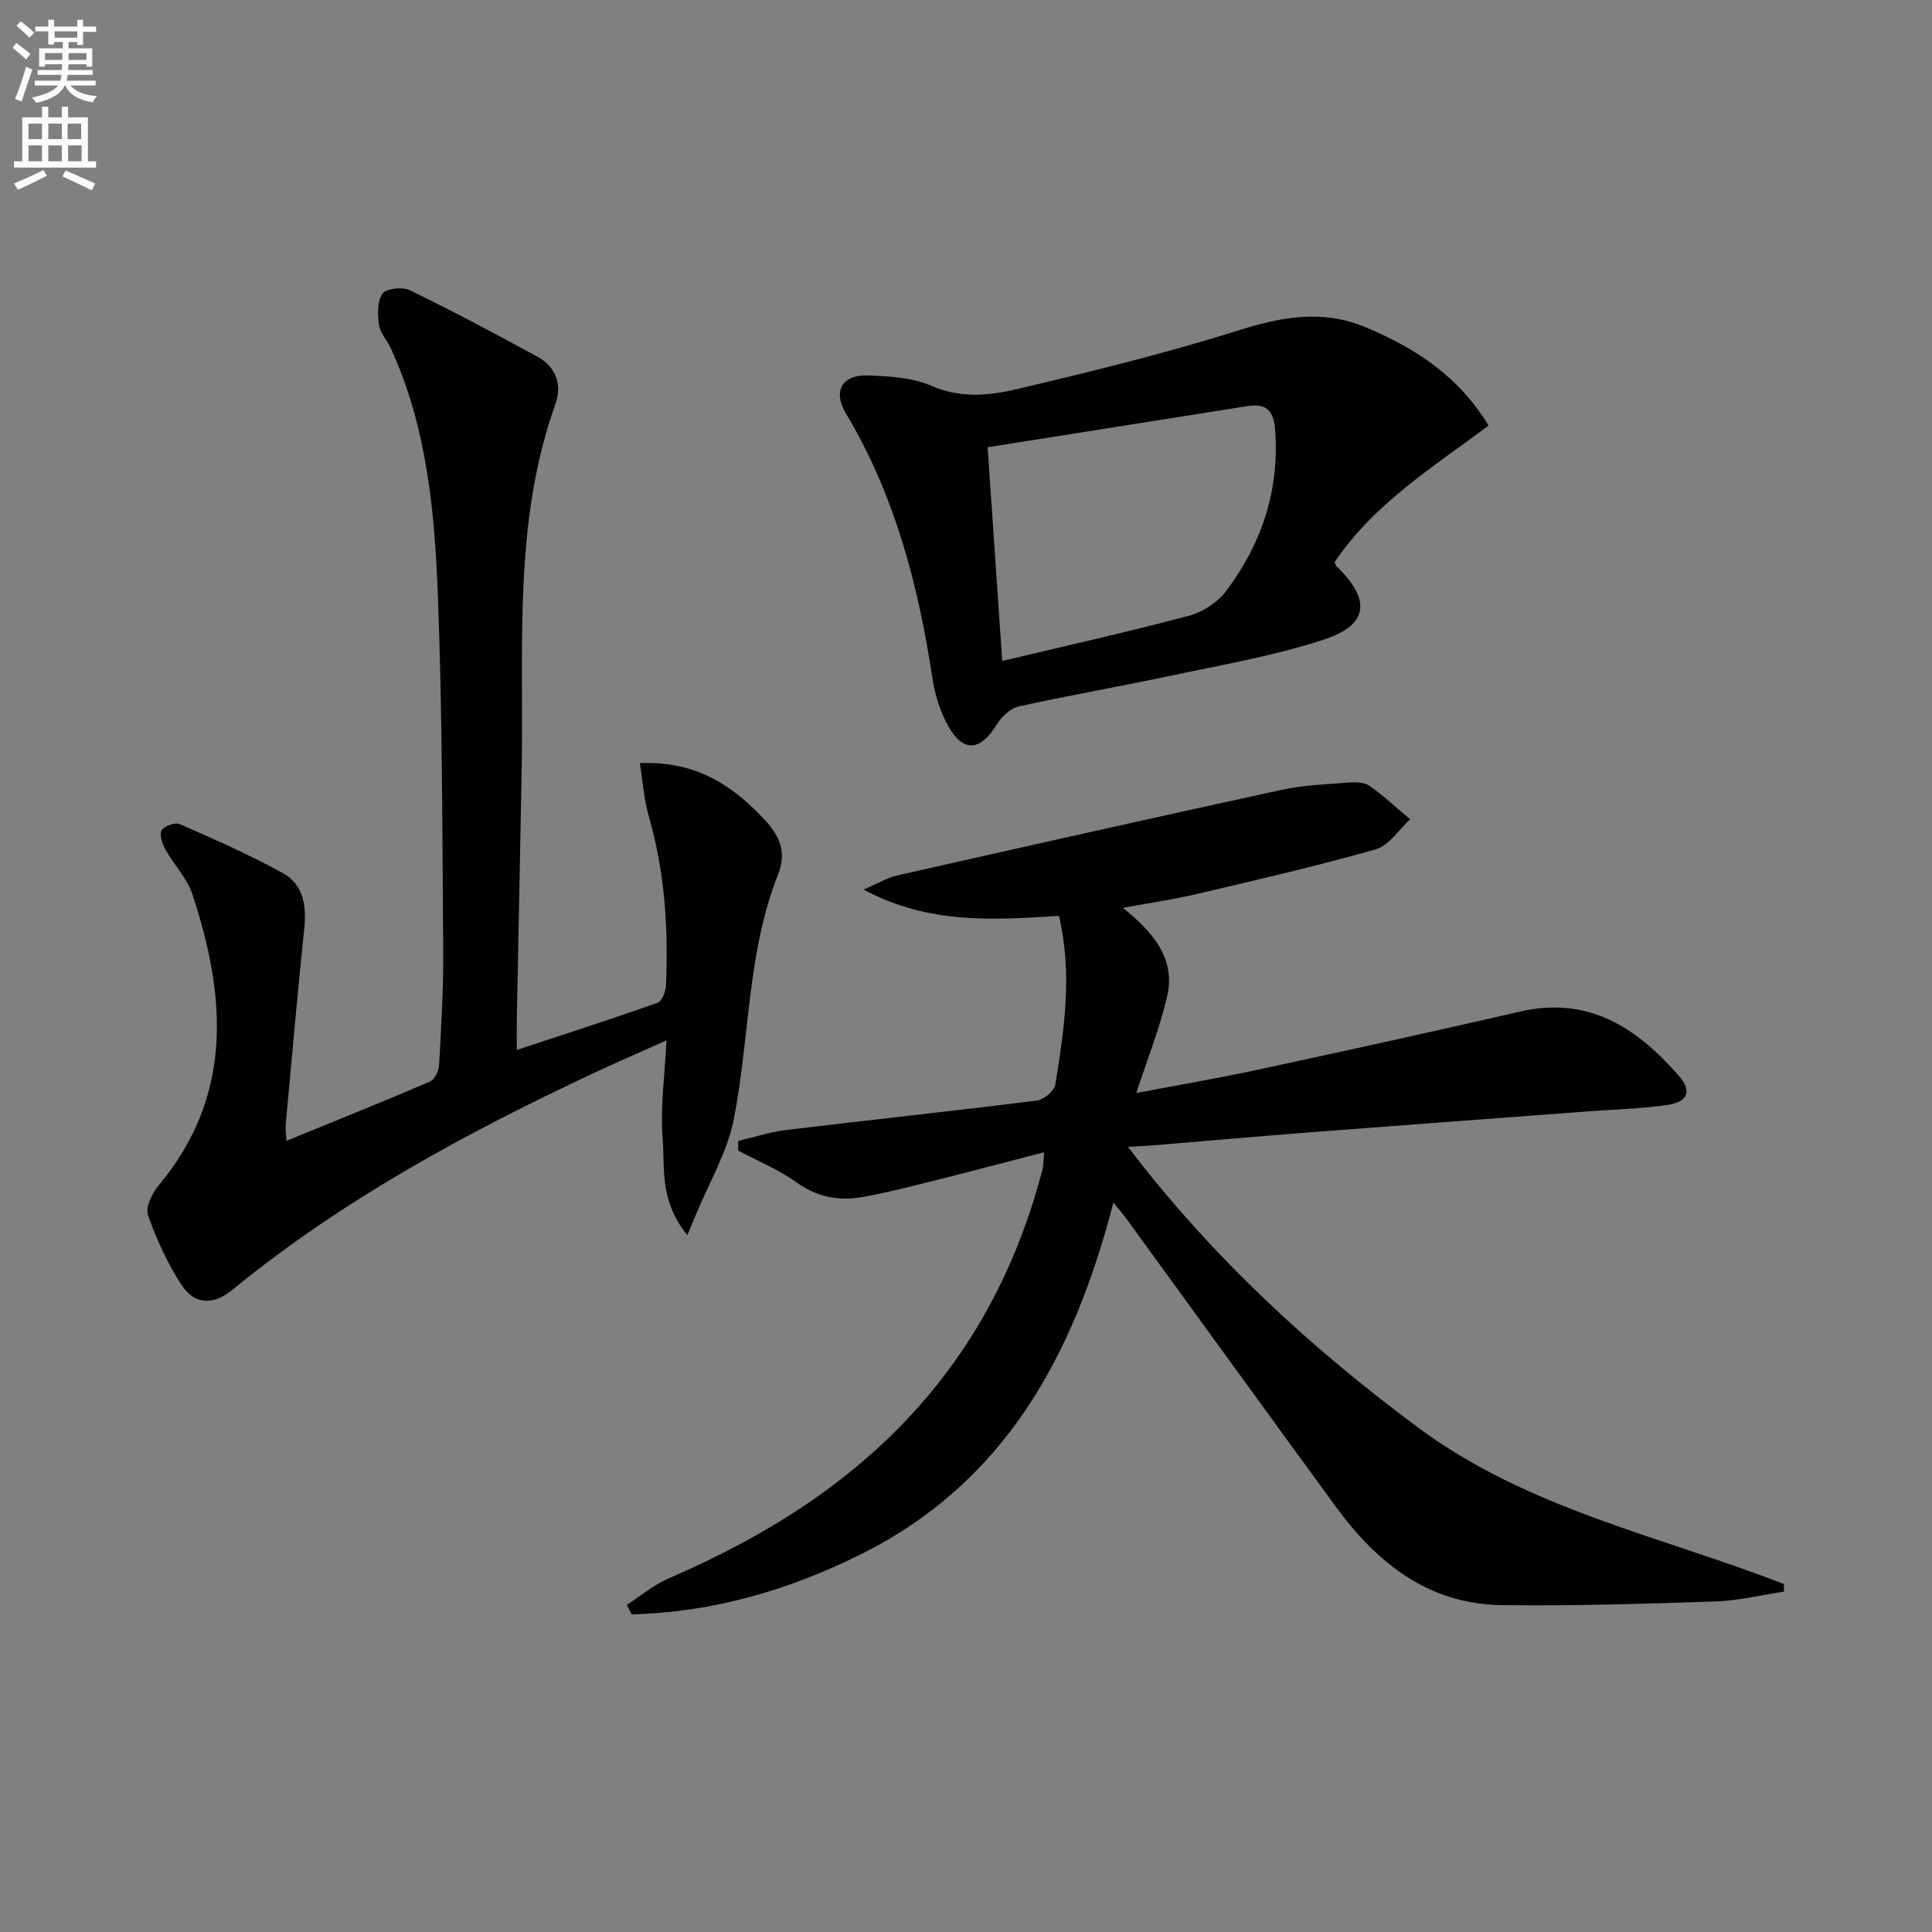 <svg enable-background="new 0 0 400 400" viewBox="0 0 400 400" xmlns="http://www.w3.org/2000/svg"><rect x="0" y="0" width="400" height="400" fill="#808080" stroke="none"/><path d="m2.6 9.9.8-1c.9.7 1.9 1.4 2.9 2.3l-.9 1.1c-1.1-1-2-1.8-2.8-2.4zm.5 10.6c.9-2.1 1.6-4.3 2.3-6.7.4.2.8.4 1.3.6-.7 2.1-1.5 4.3-2.2 6.6zm.3-15.2.9-.9c1 .8 2 1.6 2.8 2.4l-1 1c-.9-.9-1.8-1.7-2.7-2.5zm12.6-1.2h1.2v1.4h2.7v1.1h-2.7v2.7h-1.2v-.6h-1.8v1.3h4.9v3.8h-1.2v-.5h-3.7c0 .4-.1.9-.1 1.2h5.1v1h-5.2c0 .5-.1.9-.2 1.2h6v1h-5.2c1.1 1.3 2.9 2 5.5 2.2-.4.4-.7.8-.9 1.3-2.9-.5-4.8-1.6-5.7-3.5h-.1c-.8 1.7-2.7 2.9-5.9 3.6-.2-.4-.6-.8-.9-1.1 2.8-.6 4.6-1.4 5.4-2.5h-4.8v-1h5.3c.1-.3.2-.7.2-1.2h-4.9v-1h5c0-.4 0-.8.1-1.2h-3.6v.5h-1.2v-3.8h4.9v-1.3h-1.8v.5h-1.2v-2.7h-2.7v-1h2.7v-1.4h1.2v1.4h4.8zm-6.7 8.3h3.6c0-.4 0-.9 0-1.4h-3.6zm1.9-4.6h4.8v-1.3h-4.7v1.3zm6.7 3.2h-3.7v1.4h3.7z" fill="#fbfcfa"/><path d="m8.7 22.1h1.3v2.2h2.8v-2.2h1.3v2.2h4.1v9.1h1.7v1.3h-17v-1.3h1.7v-9.1h4.1zm.3 13.1.7 1.2c-1.8.9-3.8 1.9-6 2.9-.2-.4-.5-.8-.8-1.3 2.3-1 4.4-1.9 6.1-2.8zm-3.1-6.4h2.8v-3.2h-2.8zm0 4.6h2.8v-3.3h-2.8zm4.1-4.6h2.8v-3.2h-2.8zm0 4.6h2.8v-3.3h-2.8zm3.6 1.9c2.1.9 4.1 1.8 6.1 2.7l-.7 1.4c-2.2-1.1-4.2-2-6.1-2.9zm3.2-9.7h-2.8v3.2h2.8zm-2.7 7.8h2.8v-3.3h-2.8z" fill="#fbfcfa"/><g fill="#010104"><path d="m230.52 248.98c-8.25 31.86-22.54 58.05-52.41 72.88-14.99 7.44-30.64 11.97-47.33 12.37-.34-.65-.68-1.3-1.01-1.95 2.85-1.84 5.52-4.12 8.59-5.45 20.41-8.82 38.88-20.32 53.44-37.45 11.75-13.82 19.44-29.69 24.01-47.15.24-.9.2-1.88.36-3.67-7.6 1.97-14.6 3.83-21.62 5.59-5.3 1.32-10.6 2.72-15.98 3.68-4.87.87-9.41.03-13.69-3.05-3.68-2.65-8.01-4.41-12.05-6.57 0-.66.01-1.33.01-1.99 3.29-.77 6.54-1.86 9.88-2.26 17.3-2.09 34.64-3.93 51.93-6.1 1.45-.18 3.63-1.98 3.84-3.3 1.87-11.46 3.57-22.97.76-34.93-13.27.78-26.71 1.9-40.46-5.45 3.02-1.3 4.89-2.46 6.93-2.92 26.52-5.99 53.05-11.96 79.62-17.73 4.51-.98 9.21-1.15 13.83-1.51 1.44-.11 3.25-.11 4.33.65 2.98 2.09 5.65 4.6 8.45 6.95-2.35 2.14-4.37 5.44-7.1 6.22-12.25 3.49-24.68 6.33-37.09 9.26-4.66 1.1-9.42 1.78-15.28 2.86 6.37 5.11 10.9 10.57 9.19 18.18-1.49 6.59-4.06 12.94-6.41 20.16 8.67-1.65 16.96-3.06 25.17-4.83 18.15-3.91 36.28-7.89 54.37-12.05 14.09-3.24 24.08 3.37 32.72 13.24 2.84 3.24 1.99 5.49-2.36 6.12-5.41.78-10.92.91-16.39 1.32-19.72 1.48-39.43 2.93-59.15 4.46-10.1.78-20.2 1.69-30.3 2.53-1.6.13-3.21.2-5.79.36 17.49 22.92 37.77 41.58 60.18 58.19 22.66 16.79 50.06 22.38 75.63 32.32 0 .52 0 1.04.01 1.57-4.72.71-9.43 1.87-14.18 2.03-14.76.49-29.54.96-44.31.76-15.11-.2-25.77-8.72-34.28-20.36-14.33-19.61-28.57-39.29-42.86-58.94-.75-1.08-1.6-2.05-3.2-4.04z"/><path d="m142.31 255.72c-5.87-7.2-4.62-13.92-5.12-20.12-.52-6.35.44-12.82.8-20.2-5.61 2.51-10.43 4.59-15.18 6.82-26.43 12.39-51.98 26.24-74.7 44.82-4.01 3.28-7.88 3.13-10.64-1.17-2.84-4.42-5.1-9.32-6.83-14.29-.56-1.62.84-4.52 2.19-6.13 15.56-18.6 13.97-39.18 7.01-60.28-1.1-3.35-3.84-6.14-5.6-9.31-.65-1.17-1.28-3.06-.77-3.95.52-.9 2.8-1.71 3.75-1.29 7.23 3.18 14.5 6.36 21.39 10.18 4.17 2.31 4.88 6.7 4.39 11.38-1.41 13.54-2.6 27.11-3.85 40.66-.09.93.08 1.89.15 3.36 10.19-4.17 20.02-8.11 29.76-12.29.96-.41 1.78-2.23 1.85-3.43.43-7.8.91-15.62.85-23.42-.19-24.64-.16-49.29-1.11-73.9-.67-17.4-2.29-34.84-9.74-51.05-.76-1.66-2.2-3.15-2.44-4.85-.31-2.14-.38-4.89.73-6.47.76-1.08 4.12-1.44 5.64-.71 8.93 4.35 17.71 9.01 26.43 13.77 3.86 2.11 5.14 5.83 3.71 9.84-8.79 24.62-6.5 50.22-6.97 75.58-.32 17.31-.68 34.61-1.01 51.91-.03 1.82 0 3.64 0 6.2 10.06-3.32 19.65-6.41 29.15-9.76.9-.32 1.67-2.3 1.73-3.54.52-11.84-.23-23.56-3.55-35.05-.98-3.4-1.21-7.02-1.86-11.04 11.43-.48 19.16 4.48 25.96 11.87 3.12 3.39 4.43 6.72 2.66 11.19-6.47 16.31-5.83 33.91-9.19 50.77-1.36 6.81-5.14 13.14-7.83 19.69-.58 1.41-1.17 2.81-1.76 4.21z"/><path d="m308.19 88.11c-11.41 8.55-23.73 16.14-31.88 28.29.13.29.2.65.41.85 7.18 6.95 6.7 12.14-2.74 15.21-10.5 3.42-21.53 5.29-32.37 7.6-10.23 2.18-20.54 3.94-30.75 6.22-1.74.39-3.57 2.19-4.57 3.83-3.3 5.39-6.86 5.74-9.95.25-1.66-2.96-2.75-6.43-3.26-9.8-2.94-19.35-7.79-38.02-17.97-55.01-2.74-4.58-.76-8.01 4.6-7.82 4.43.16 9.19.43 13.15 2.16 6.14 2.68 12.14 1.99 17.98.61 15.15-3.6 30.32-7.3 45.16-11.97 9.16-2.88 17.68-4.62 26.94-.7 10.22 4.33 19.06 10.05 25.25 20.28zm-103.71 4.49c1.04 15.18 1.98 29.03 3.02 44.25 13.36-3.19 26.09-6.02 38.69-9.37 2.83-.75 5.89-2.76 7.65-5.09 7.33-9.72 11.02-20.69 10.19-33.09-.27-4.04-1.6-5.88-5.71-5.23-17.82 2.82-35.64 5.65-53.84 8.53z"/></g></svg>